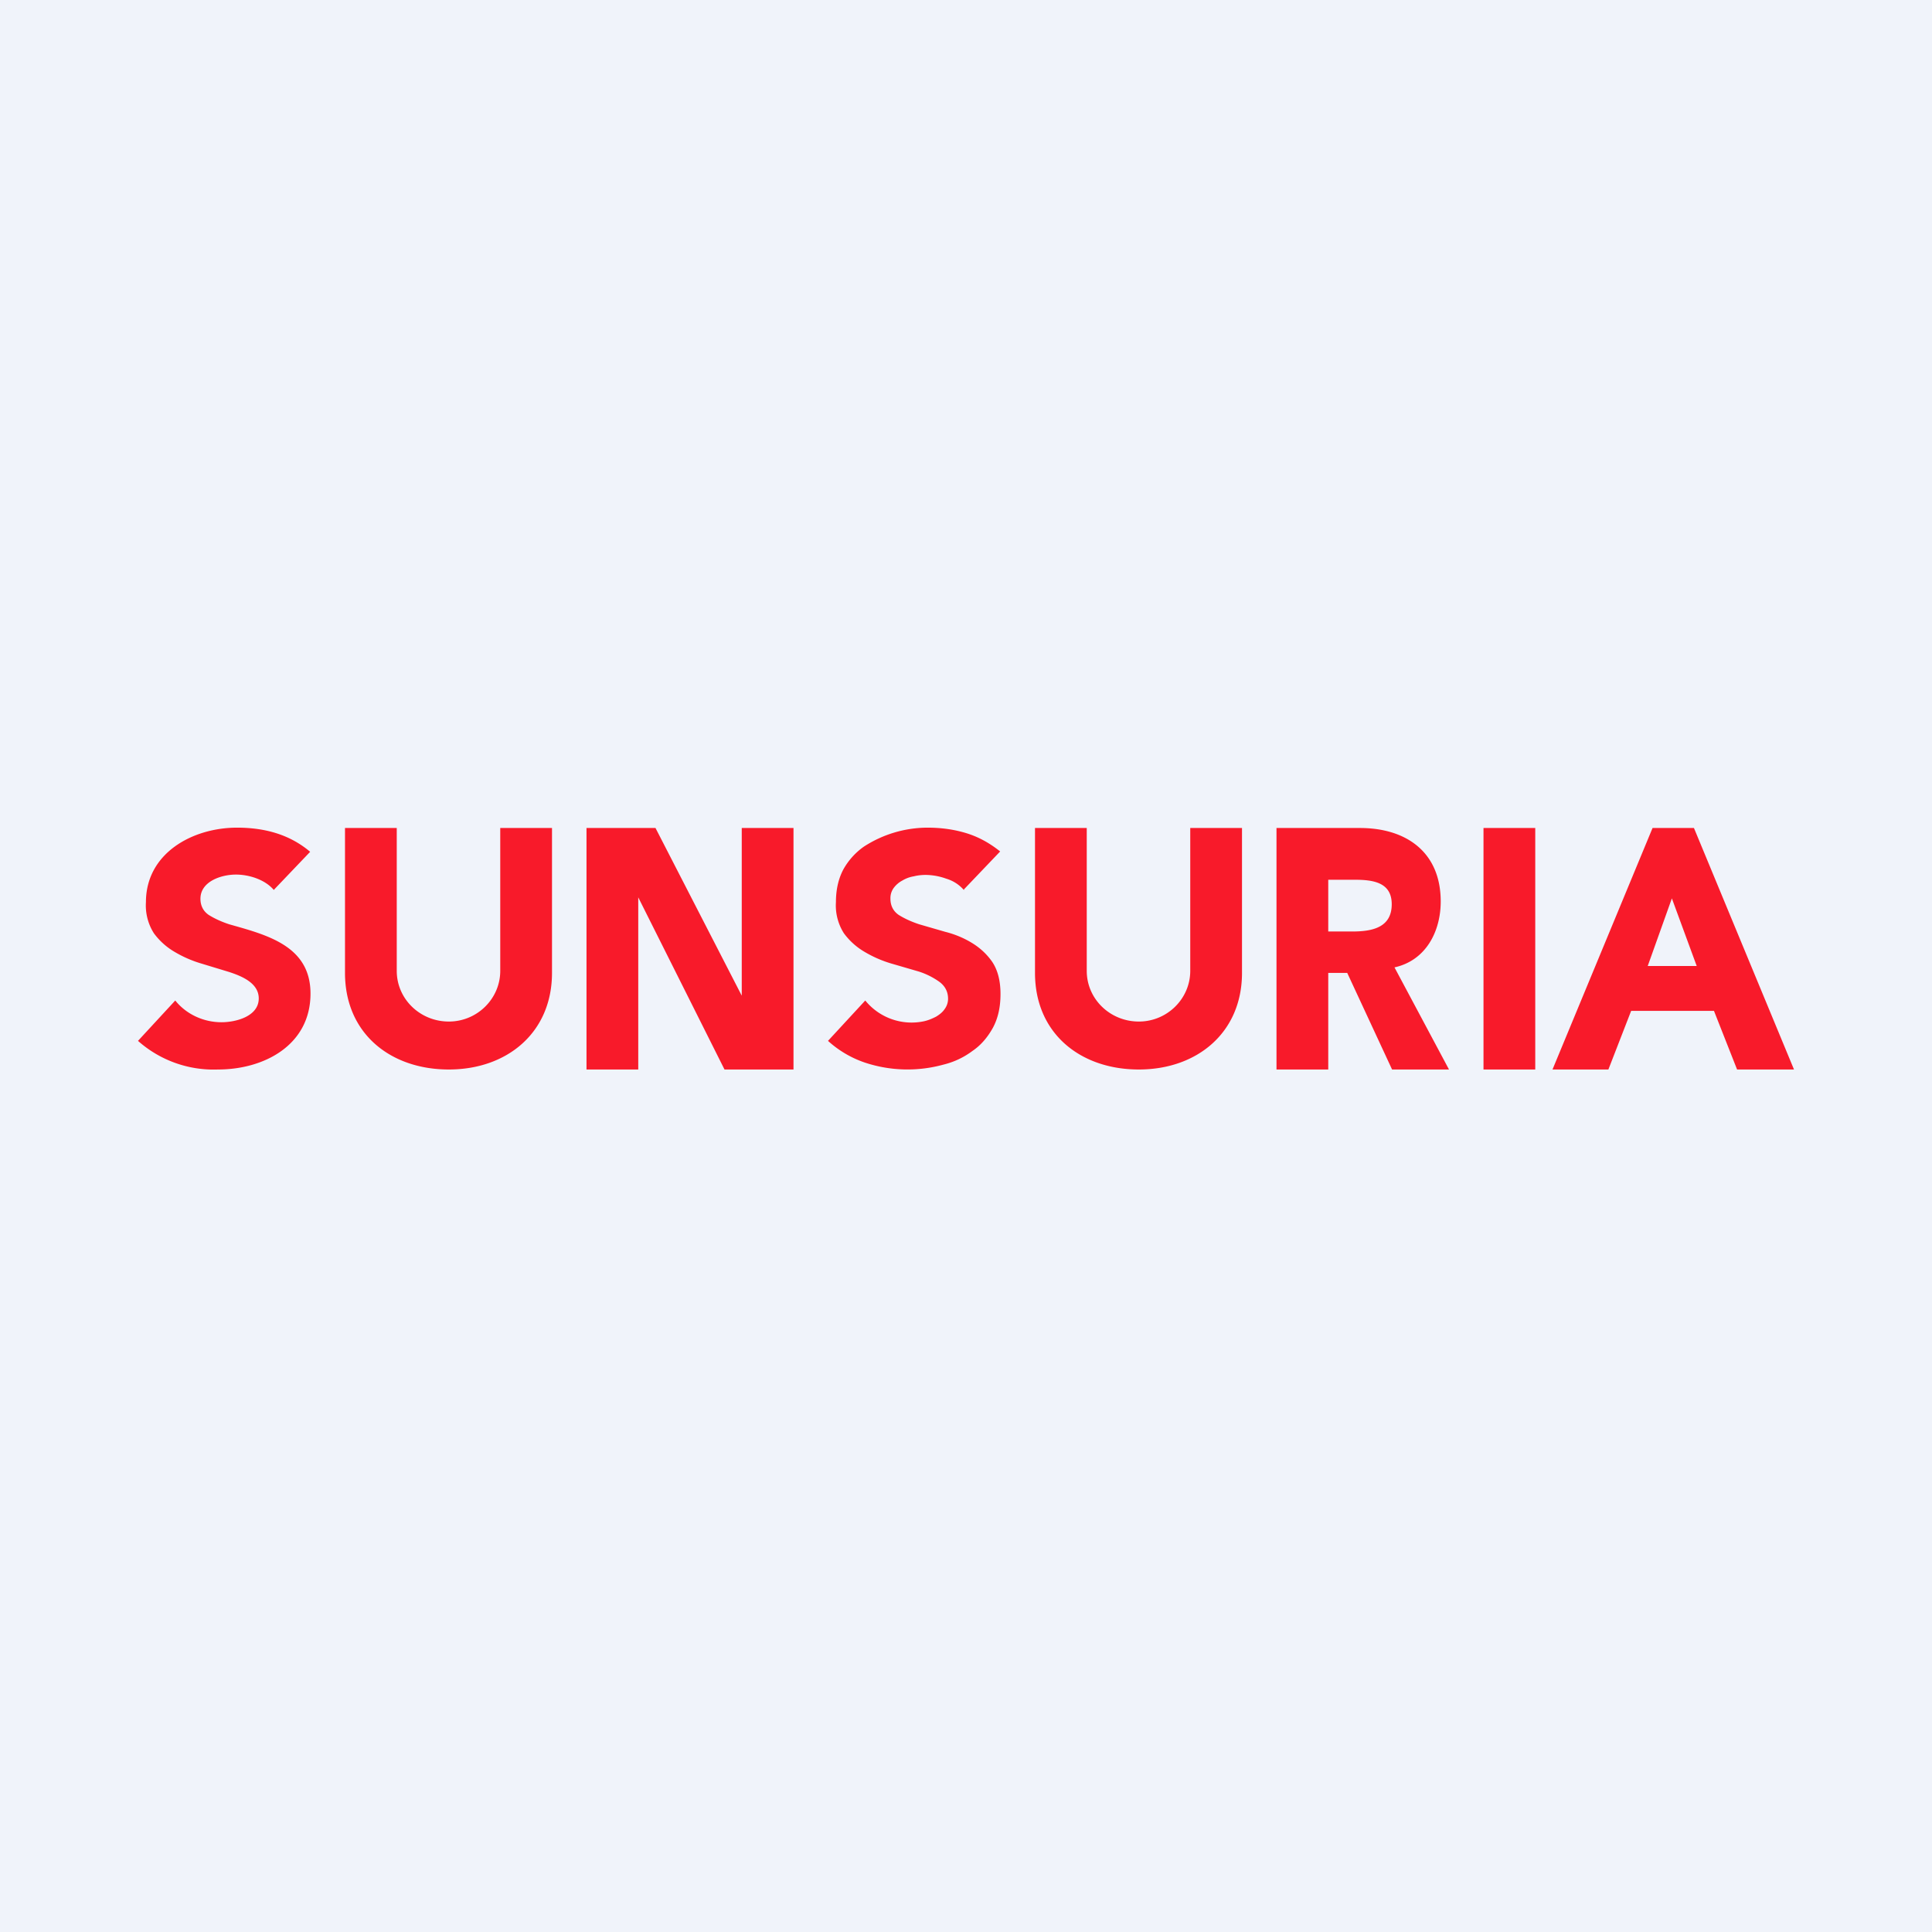 <!-- by TradingView --><svg width="56" height="56" viewBox="0 0 56 56" xmlns="http://www.w3.org/2000/svg"><path fill="#F0F3FA" d="M0 0h56v56H0z"/><path d="M47.9 24h1.2l2.9 7h-1.65l-.67-1.7h-2.4l-.66 1.7H45l2.9-7Zm.56 2.04-.7 1.96h1.42l-.72-1.96ZM43 24h1.5v7H43v-7ZM37 24h2.42c1.34 0 2.34.7 2.34 2.13 0 .87-.43 1.71-1.34 1.91L42 31h-1.65l-1.3-2.8h-.55V31H37v-7Zm1.5 3h.69c.56 0 1.15-.1 1.15-.79 0-.63-.53-.71-1.07-.71h-.77V27ZM27.94 25.8a1.07 1.07 0 0 0-.51-.33 1.8 1.8 0 0 0-.6-.11c-.1 0-.22.01-.34.04-.12.02-.23.06-.33.12a.75.75 0 0 0-.25.21.5.5 0 0 0-.1.32c0 .2.08.36.24.47.16.1.35.19.59.27l.76.22c.28.07.54.18.77.32.23.14.43.32.59.55.16.24.24.55.24.93s-.07.7-.22.98c-.15.27-.34.5-.59.67-.24.18-.52.32-.85.4a3.92 3.92 0 0 1-2.27-.06 3.04 3.04 0 0 1-1.07-.63L25.08 29a1.73 1.73 0 0 0 1.71.6c.13-.03.24-.08.34-.13.1-.06.19-.13.25-.22a.5.5 0 0 0 .1-.3c0-.21-.09-.37-.25-.49a2.16 2.16 0 0 0-.6-.3l-.79-.23a3.4 3.4 0 0 1-.78-.34 1.98 1.98 0 0 1-.6-.54 1.5 1.5 0 0 1-.23-.9c0-.36.07-.67.21-.94a2 2 0 0 1 .6-.67 3.4 3.4 0 0 1 1.84-.55c.4 0 .77.05 1.13.16.36.11.68.29.98.53l-1.05 1.1ZM17 24h2l2.5 4.86V24H23v7h-2l-2.5-4.99V31H17v-7ZM16 28.2c0 1.73-1.3 2.8-2.99 2.8-1.7 0-3.01-1.05-3.01-2.8V24h1.5v4.14c0 .82.68 1.47 1.51 1.47.82 0 1.49-.66 1.49-1.47V24H16v4.2ZM36 28.2c0 1.73-1.3 2.8-2.99 2.8-1.7 0-3.01-1.05-3.01-2.8V24h1.5v4.14c0 .82.68 1.47 1.51 1.47.82 0 1.49-.66 1.49-1.47V24H36v4.2ZM7.94 25.8c-.26-.31-.73-.45-1.1-.45-.43 0-1.03.2-1.03.7 0 .2.08.36.24.47.16.1.35.19.59.27C7.73 27.1 9 27.41 9 28.8 9 30.29 7.66 31 6.32 31A3.3 3.3 0 0 1 4 30.17L5.08 29c.32.4.82.63 1.34.63.42 0 1.08-.17 1.08-.69 0-.45-.5-.65-.87-.77l-.79-.24a3.4 3.4 0 0 1-.78-.34 1.98 1.98 0 0 1-.6-.54 1.5 1.5 0 0 1-.23-.9c0-1.42 1.35-2.16 2.64-2.16.81 0 1.53.2 2.12.7l-1.05 1.1Z" fill="#F81A2A"/></svg>